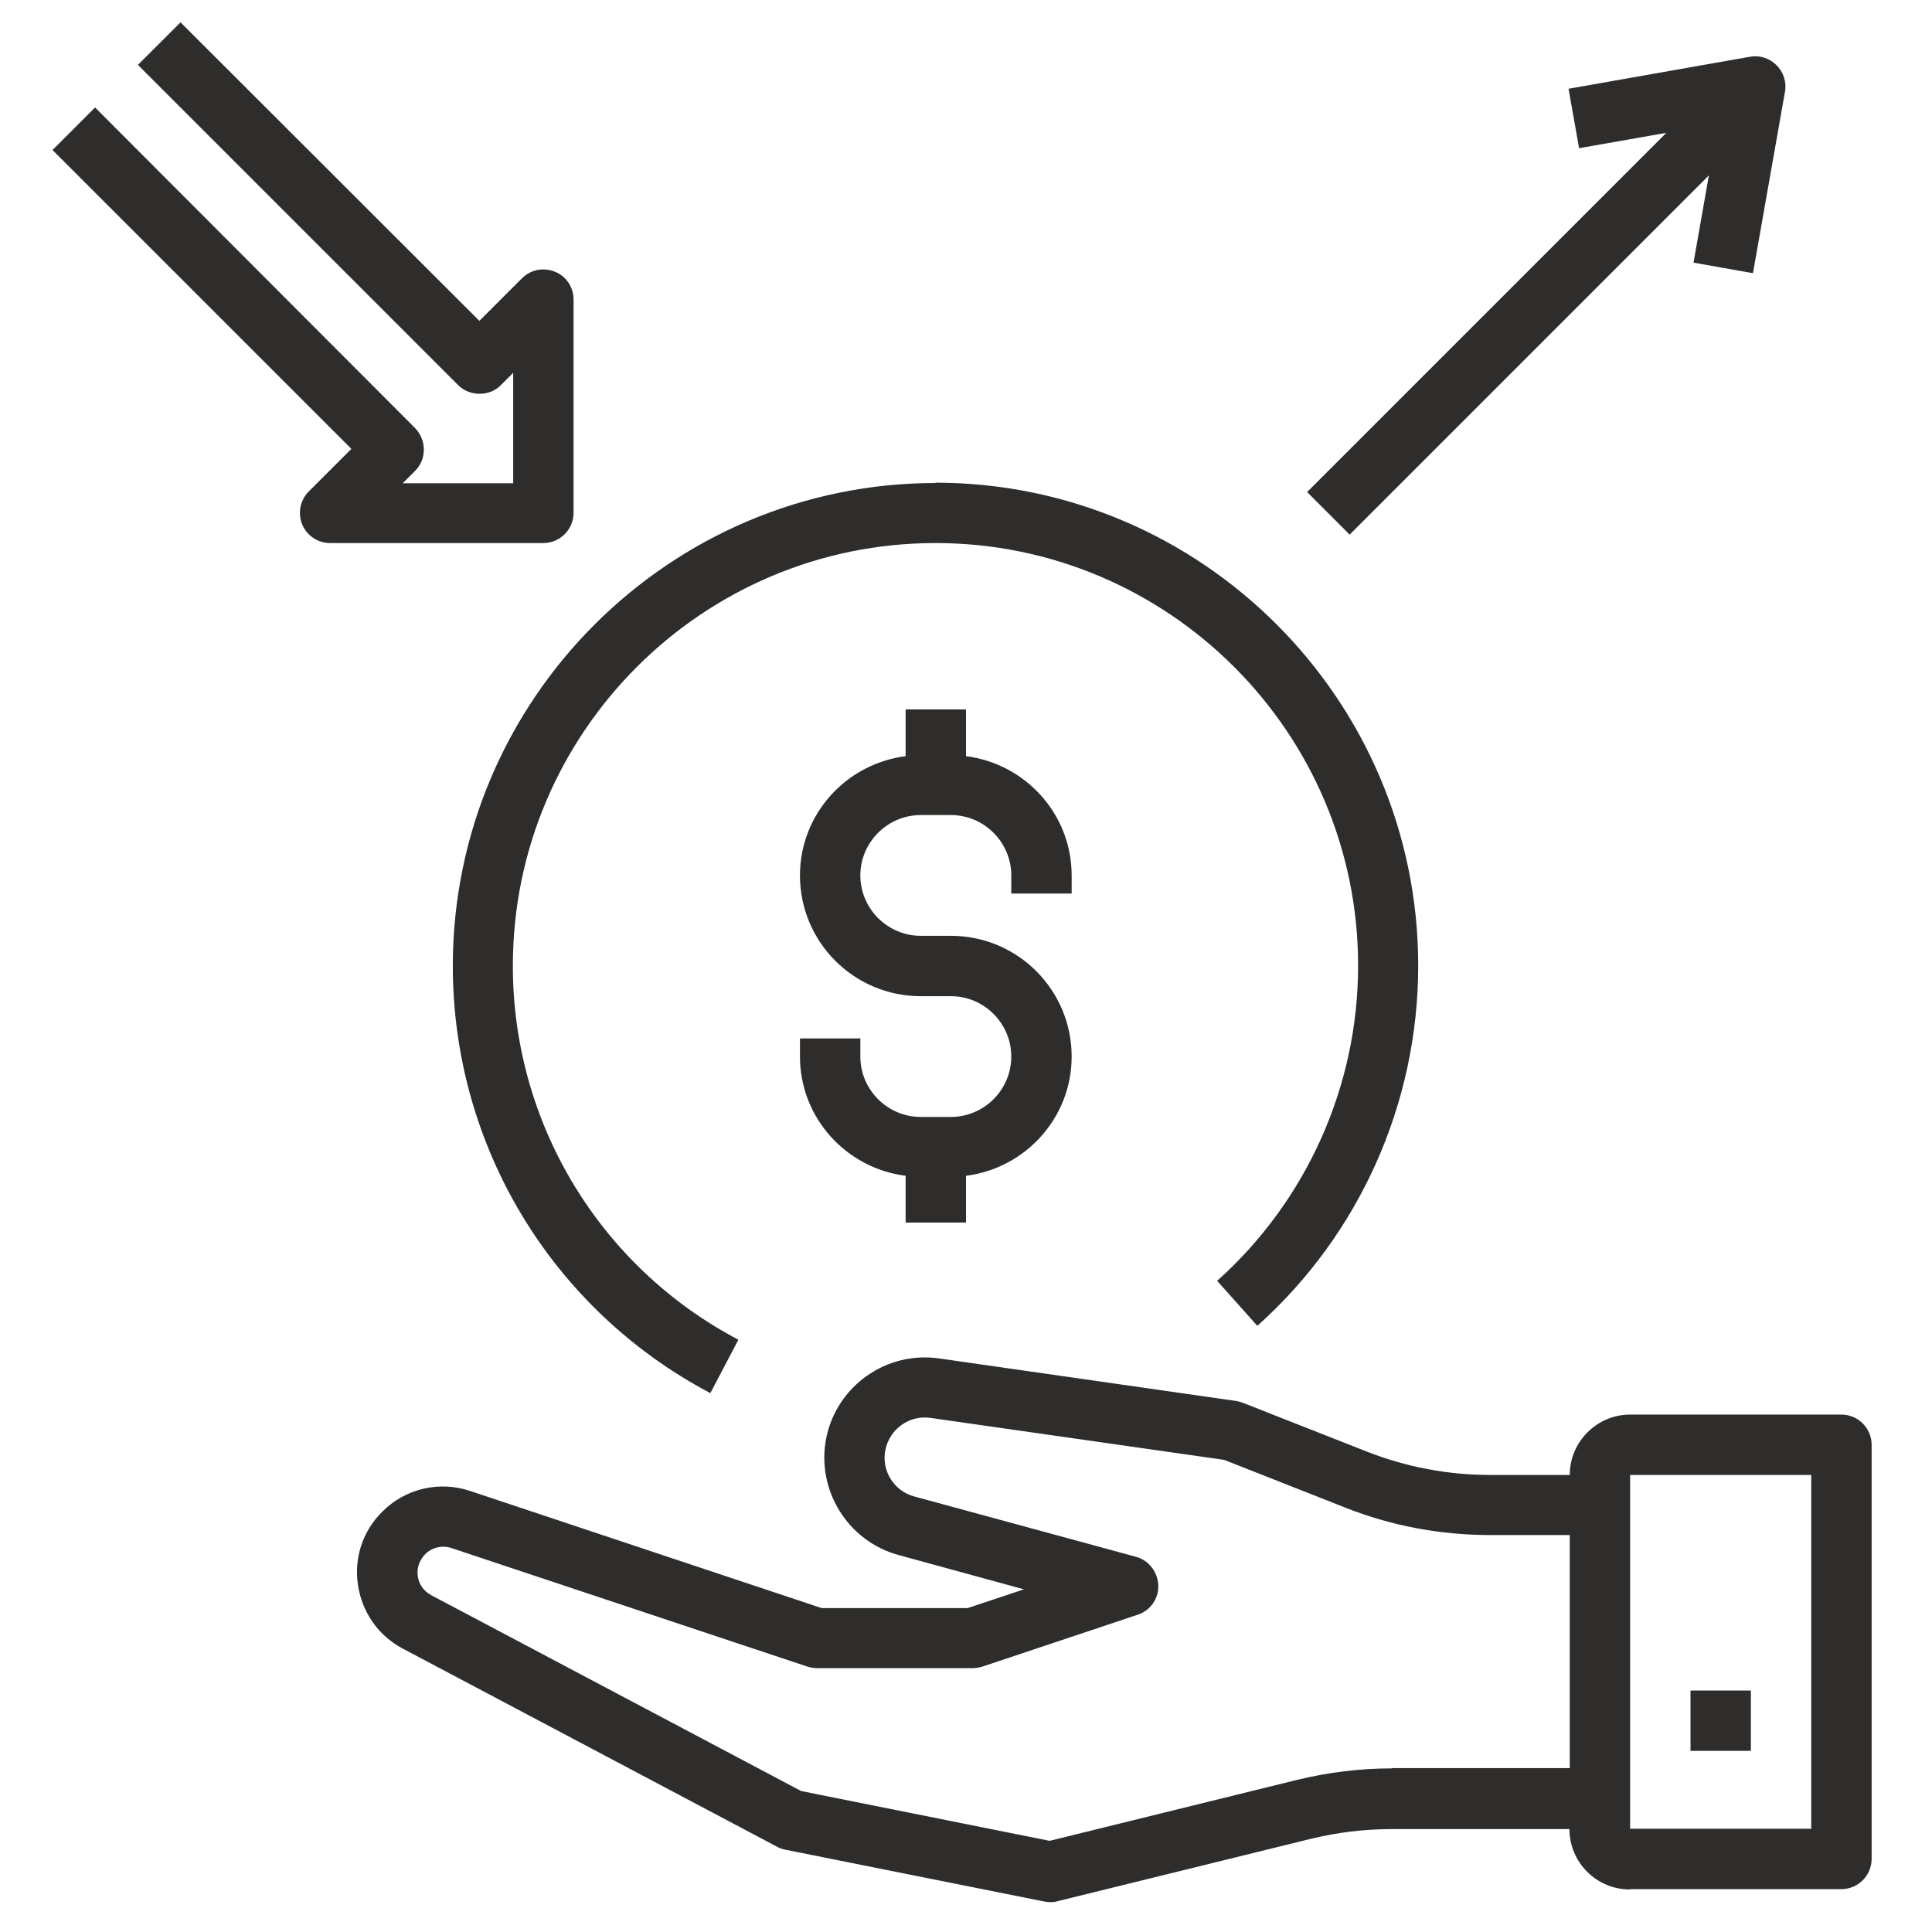<svg width="48" height="48" viewBox="0 0 48 48" fill="none" xmlns="http://www.w3.org/2000/svg">
<path d="M40.5 46.935H45.75C46.163 46.935 46.5 46.597 46.5 46.185V35.895C46.5 35.483 46.163 35.145 45.75 35.145H40.5C39.675 35.145 39 35.82 39 36.645H37.028C35.977 36.645 34.943 36.45 33.968 36.068L30.878 34.852C30.825 34.831 30.769 34.816 30.712 34.807L23.332 33.75C22.02 33.562 20.79 34.432 20.527 35.73C20.273 37.013 21.06 38.288 22.32 38.633L25.44 39.487L24.038 39.953H20.415L11.678 37.042C11.302 36.916 10.898 36.897 10.512 36.989C10.126 37.08 9.774 37.278 9.495 37.56C9.008 38.047 8.79 38.708 8.895 39.39C9 40.065 9.405 40.642 10.005 40.958L19.297 45.877C19.365 45.915 19.433 45.938 19.5 45.953L25.942 47.242C25.988 47.25 26.04 47.258 26.093 47.258C26.152 47.258 26.212 47.258 26.273 47.235L32.58 45.682C33.233 45.525 33.907 45.443 34.575 45.443H38.992C38.992 45.84 39.151 46.222 39.432 46.503C39.713 46.785 40.095 46.943 40.492 46.943L40.5 46.935ZM40.5 36.645H45V45.435H40.5V36.645ZM34.583 43.935C33.788 43.935 33 44.032 32.227 44.22L26.078 45.735L19.905 44.498L10.71 39.63C10.53 39.532 10.41 39.367 10.38 39.165C10.35 38.962 10.418 38.767 10.56 38.617C10.643 38.533 10.749 38.474 10.864 38.446C10.979 38.418 11.1 38.423 11.213 38.46L20.062 41.407C20.137 41.43 20.22 41.445 20.302 41.445H24.165C24.247 41.445 24.323 41.43 24.405 41.407L28.267 40.117C28.582 40.013 28.793 39.712 28.777 39.383C28.762 39.053 28.545 38.767 28.223 38.678L22.71 37.178C22.207 37.042 21.892 36.532 21.997 36.023C22.102 35.505 22.59 35.153 23.115 35.227L30.413 36.27L33.42 37.455C34.575 37.913 35.79 38.138 37.028 38.138H39V43.928H34.583V43.935Z" fill="#2E2D2C"/>
<path d="M42 42H43.5V43.5H42V42ZM23.25 12C16.635 12 11.25 17.385 11.25 24C11.25 28.462 13.703 32.527 17.648 34.612L18.345 33.285C16.652 32.395 15.235 31.058 14.247 29.42C13.259 27.782 12.739 25.905 12.742 23.992C12.742 18.202 17.453 13.492 23.242 13.492C29.032 13.492 33.742 18.202 33.742 23.992C33.742 26.977 32.468 29.827 30.24 31.822L31.238 32.94C33.78 30.667 35.235 27.405 35.235 23.992C35.235 17.377 29.85 11.992 23.235 11.992L23.25 12Z" fill="#2E2D2C"/>
<path d="M19.875 25.8V26.25C19.875 27.772 21.022 29.025 22.5 29.212V30.375H24V29.212C25.477 29.025 26.625 27.772 26.625 26.25C26.625 24.592 25.282 23.25 23.625 23.25H22.875C22.05 23.25 21.375 22.575 21.375 21.75C21.375 20.925 22.05 20.25 22.875 20.25H23.625C24.45 20.25 25.125 20.925 25.125 21.75V22.2H26.625V21.75C26.625 20.227 25.477 18.975 24 18.787V17.625H22.5V18.787C21.022 18.975 19.875 20.227 19.875 21.75C19.875 23.407 21.217 24.75 22.875 24.75H23.625C24.45 24.75 25.125 25.425 25.125 26.25C25.125 27.075 24.45 27.75 23.625 27.75H22.875C22.05 27.75 21.375 27.075 21.375 26.25V25.8H19.875ZM13.785 6.75C13.5 6.637 13.185 6.697 12.967 6.915L11.91 7.972L4.485 0.555L3.427 1.612L11.385 9.57C11.67 9.855 12.165 9.855 12.442 9.57L12.75 9.262V12.007H10.005L10.312 11.7C10.455 11.557 10.53 11.37 10.53 11.167C10.53 10.965 10.447 10.777 10.312 10.635L2.362 2.67L1.305 3.727L8.73 11.152L7.672 12.21C7.455 12.427 7.395 12.75 7.507 13.027C7.62 13.305 7.897 13.492 8.197 13.492H13.5C13.912 13.492 14.25 13.155 14.25 12.742V7.44C14.25 7.14 14.07 6.862 13.785 6.75ZM33.532 13.282L42.457 4.357L42.075 6.525L43.552 6.787L44.347 2.28C44.392 2.04 44.31 1.792 44.137 1.62C43.965 1.447 43.717 1.365 43.477 1.41L38.97 2.205L39.232 3.682L41.4 3.3L32.475 12.225L33.532 13.282Z" fill="#2E2D2C"/>
</svg>
